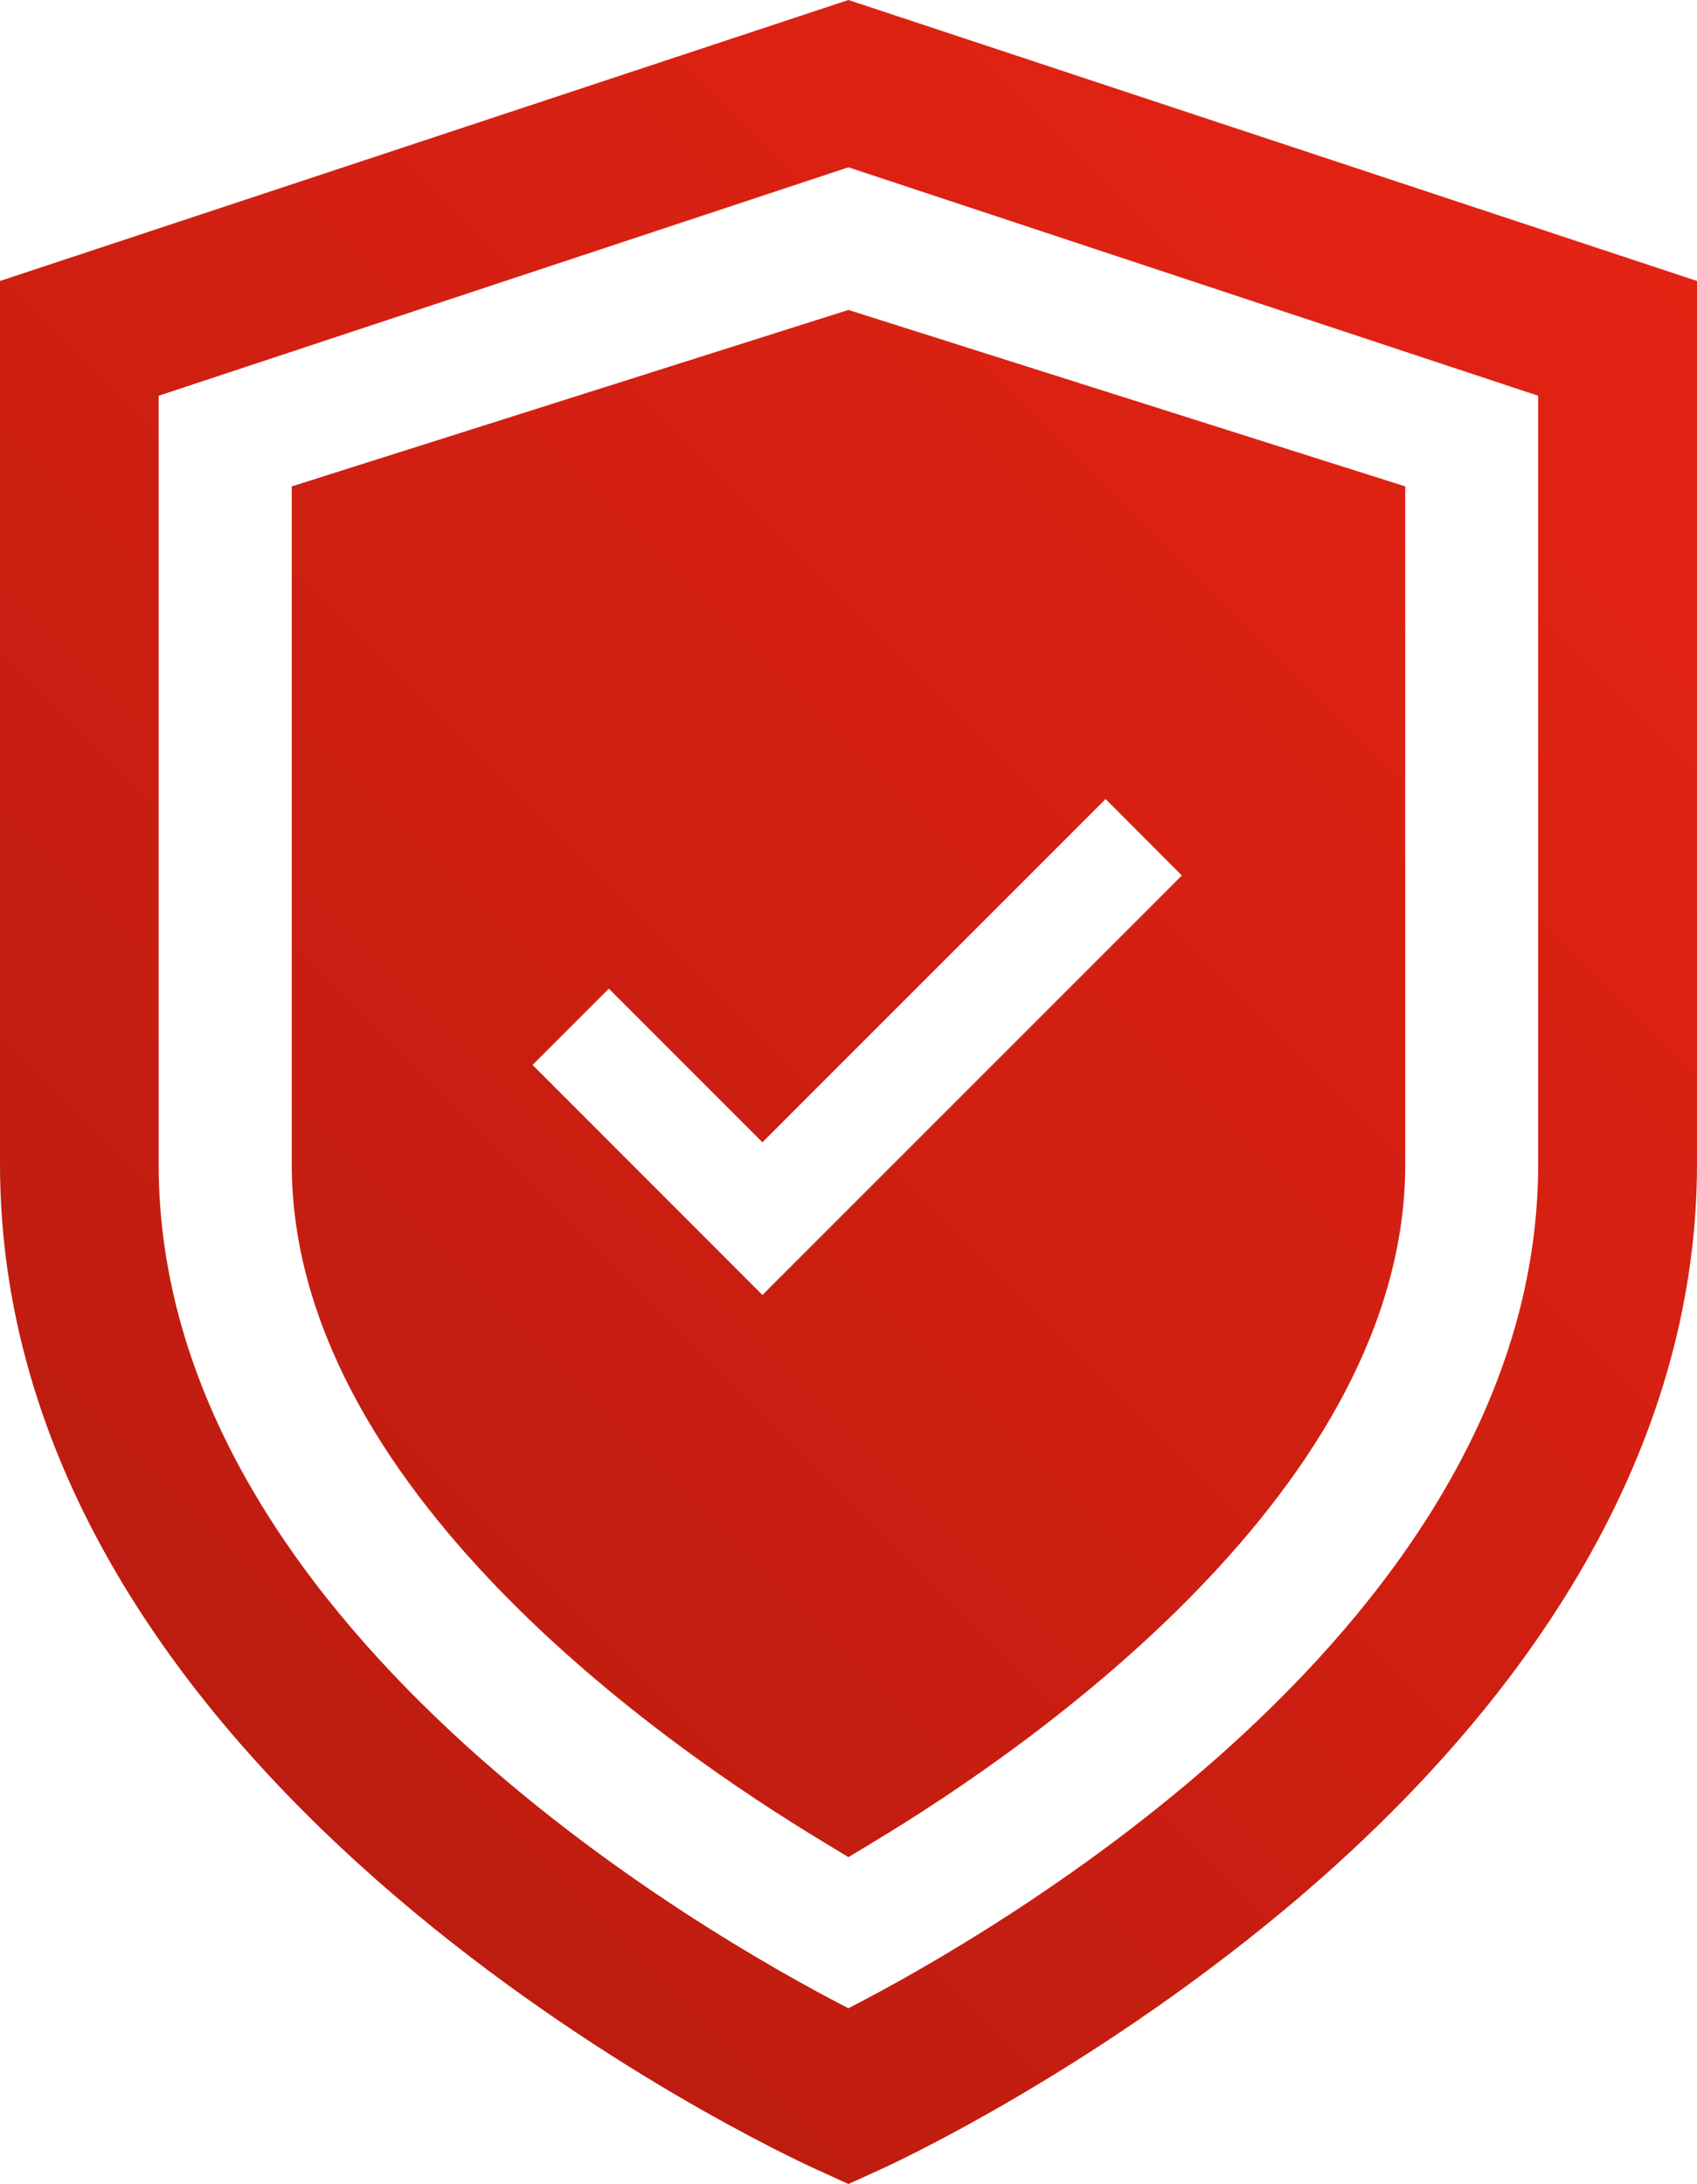 <svg xmlns="http://www.w3.org/2000/svg" xmlns:xlink="http://www.w3.org/1999/xlink" id="Layer_2" data-name="Layer 2" viewBox="0 0 94.35 121.41"><defs><style>      .cls-1 {        fill: url(#linear-gradient-2);      }      .cls-2 {        fill: url(#linear-gradient);      }    </style><linearGradient id="linear-gradient" x1="87.62" y1="9.24" x2="6.24" y2="90.62" gradientUnits="userSpaceOnUse"><stop offset="0" stop-color="#e42313"></stop><stop offset="1" stop-color="#bd1c10"></stop></linearGradient><linearGradient id="linear-gradient-2" x1="88.75" y1="10.36" x2="7.37" y2="91.75" xlink:href="#linear-gradient"></linearGradient></defs><g id="Layer_1-2" data-name="Layer 1"><g><path class="cls-2" d="M47.17,0L0,15.62v49.09c0,34.89,43.5,55.03,45.35,55.87l1.82.83,1.83-.83c.46-.21,11.36-5.21,22.38-14.39,15.03-12.52,22.97-26.86,22.97-41.48V15.62L47.17,0ZM85.52,64.71c0,25.56-30.49,42.89-38.35,46.93-7.86-4.04-38.35-21.38-38.35-46.93V22l38.35-12.7,38.35,12.7v42.71Z"></path><path class="cls-1" d="M47.17,17.23l-30.95,9.81v37.67c0,17.94,20.68,32.34,29.57,37.69l1.38.84,1.39-.84c8.89-5.35,29.57-19.75,29.57-37.69V27.04l-30.96-9.81ZM42.39,71.99l-12.78-12.79,4.24-4.24,8.54,8.54,19.08-19.08,4.24,4.25-23.32,23.32Z"></path></g></g></svg>